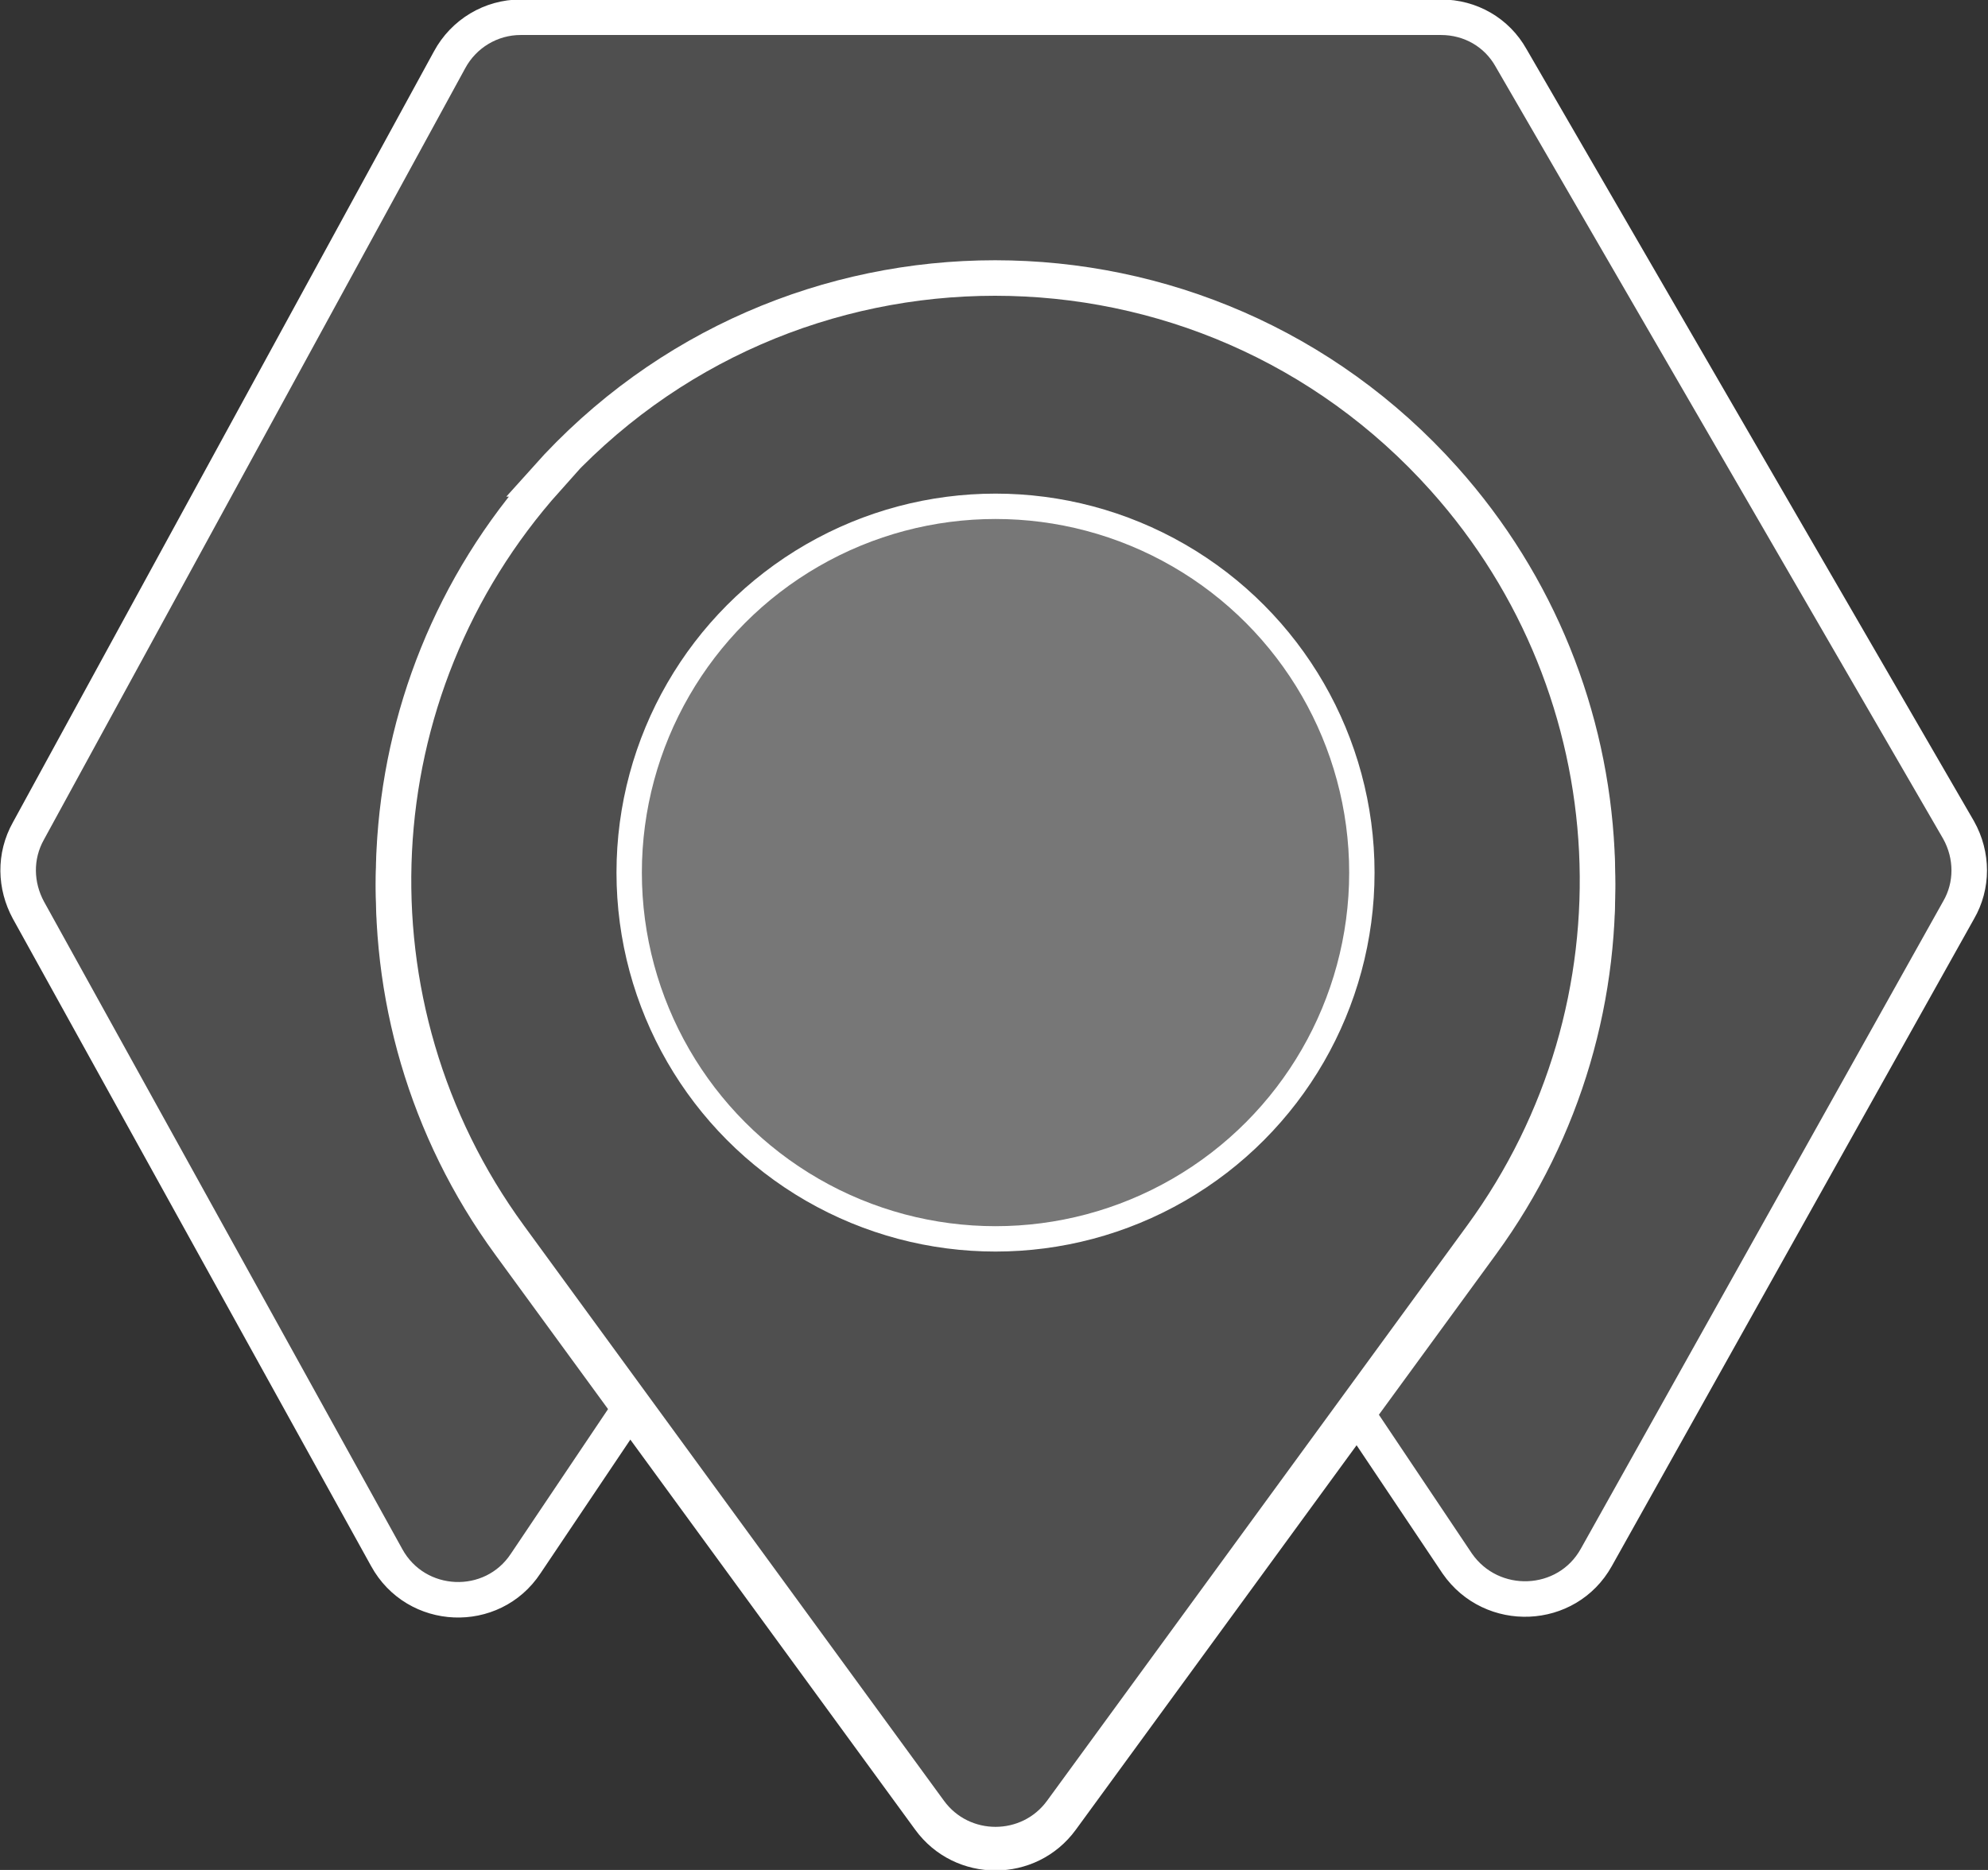 <?xml version="1.0" encoding="UTF-8"?>
<svg xmlns="http://www.w3.org/2000/svg" id="Capa_2" data-name="Capa 2" viewBox="0 0 19.59 18.43">
  <rect x="0" y="0" width="19.59" height="18.43" fill="#333333" stroke="none"/>
  <defs>
    <style>
      .cls-1 {
        fill: rgba(79, 79, 79, .18);
      }

      .cls-1, .cls-2 {
        stroke-width: .35px;
      }

      .cls-1, .cls-2, .cls-3 {
        stroke: #fff;
        stroke-miterlimit: 10;
      }

      .cls-2 {
        fill: #4f4f4f;
      }

      .cls-3 {
        fill: #777;
        stroke-width: .25px;
      }
    </style>
  </defs>
  <g id="Capa_2-2" data-name="Capa 2">
    <path class="cls-2" d="m4.43.59c.14-.26.41-.42.7-.42h9.07c.29,0,.55.15.69.4l4.41,7.61c.14.25.14.55,0,.79l-3.57,6.38c-.29.52-1.03.55-1.37.06l-3.92-5.85c-.32-.47-1.02-.47-1.33,0l-3.93,5.85c-.33.5-1.08.47-1.37-.06L.28,8.97c-.13-.24-.14-.53,0-.78L4.43.59Z"></path>
    <path class="cls-1" d="m5.38,4.8c2.36-2.64,6.49-2.64,8.85,0h0c1.87,2.09,2.02,5.2.37,7.46l-4.14,5.67c-.32.44-.98.44-1.3,0l-4.14-5.67c-1.65-2.26-1.5-5.37.37-7.46h0Z"></path>
    <path class="cls-2" d="m5.38,4.72c2.36-2.64,6.49-2.64,8.85,0h0c1.87,2.09,2.02,5.2.37,7.46l-4.14,5.67c-.32.44-.98.44-1.3,0l-4.14-5.67c-1.65-2.26-1.5-5.37.37-7.46h0Z"></path>
    <circle class="cls-3" cx="9.81" cy="8.6" r="3.61"></circle>
  </g>
</svg>
